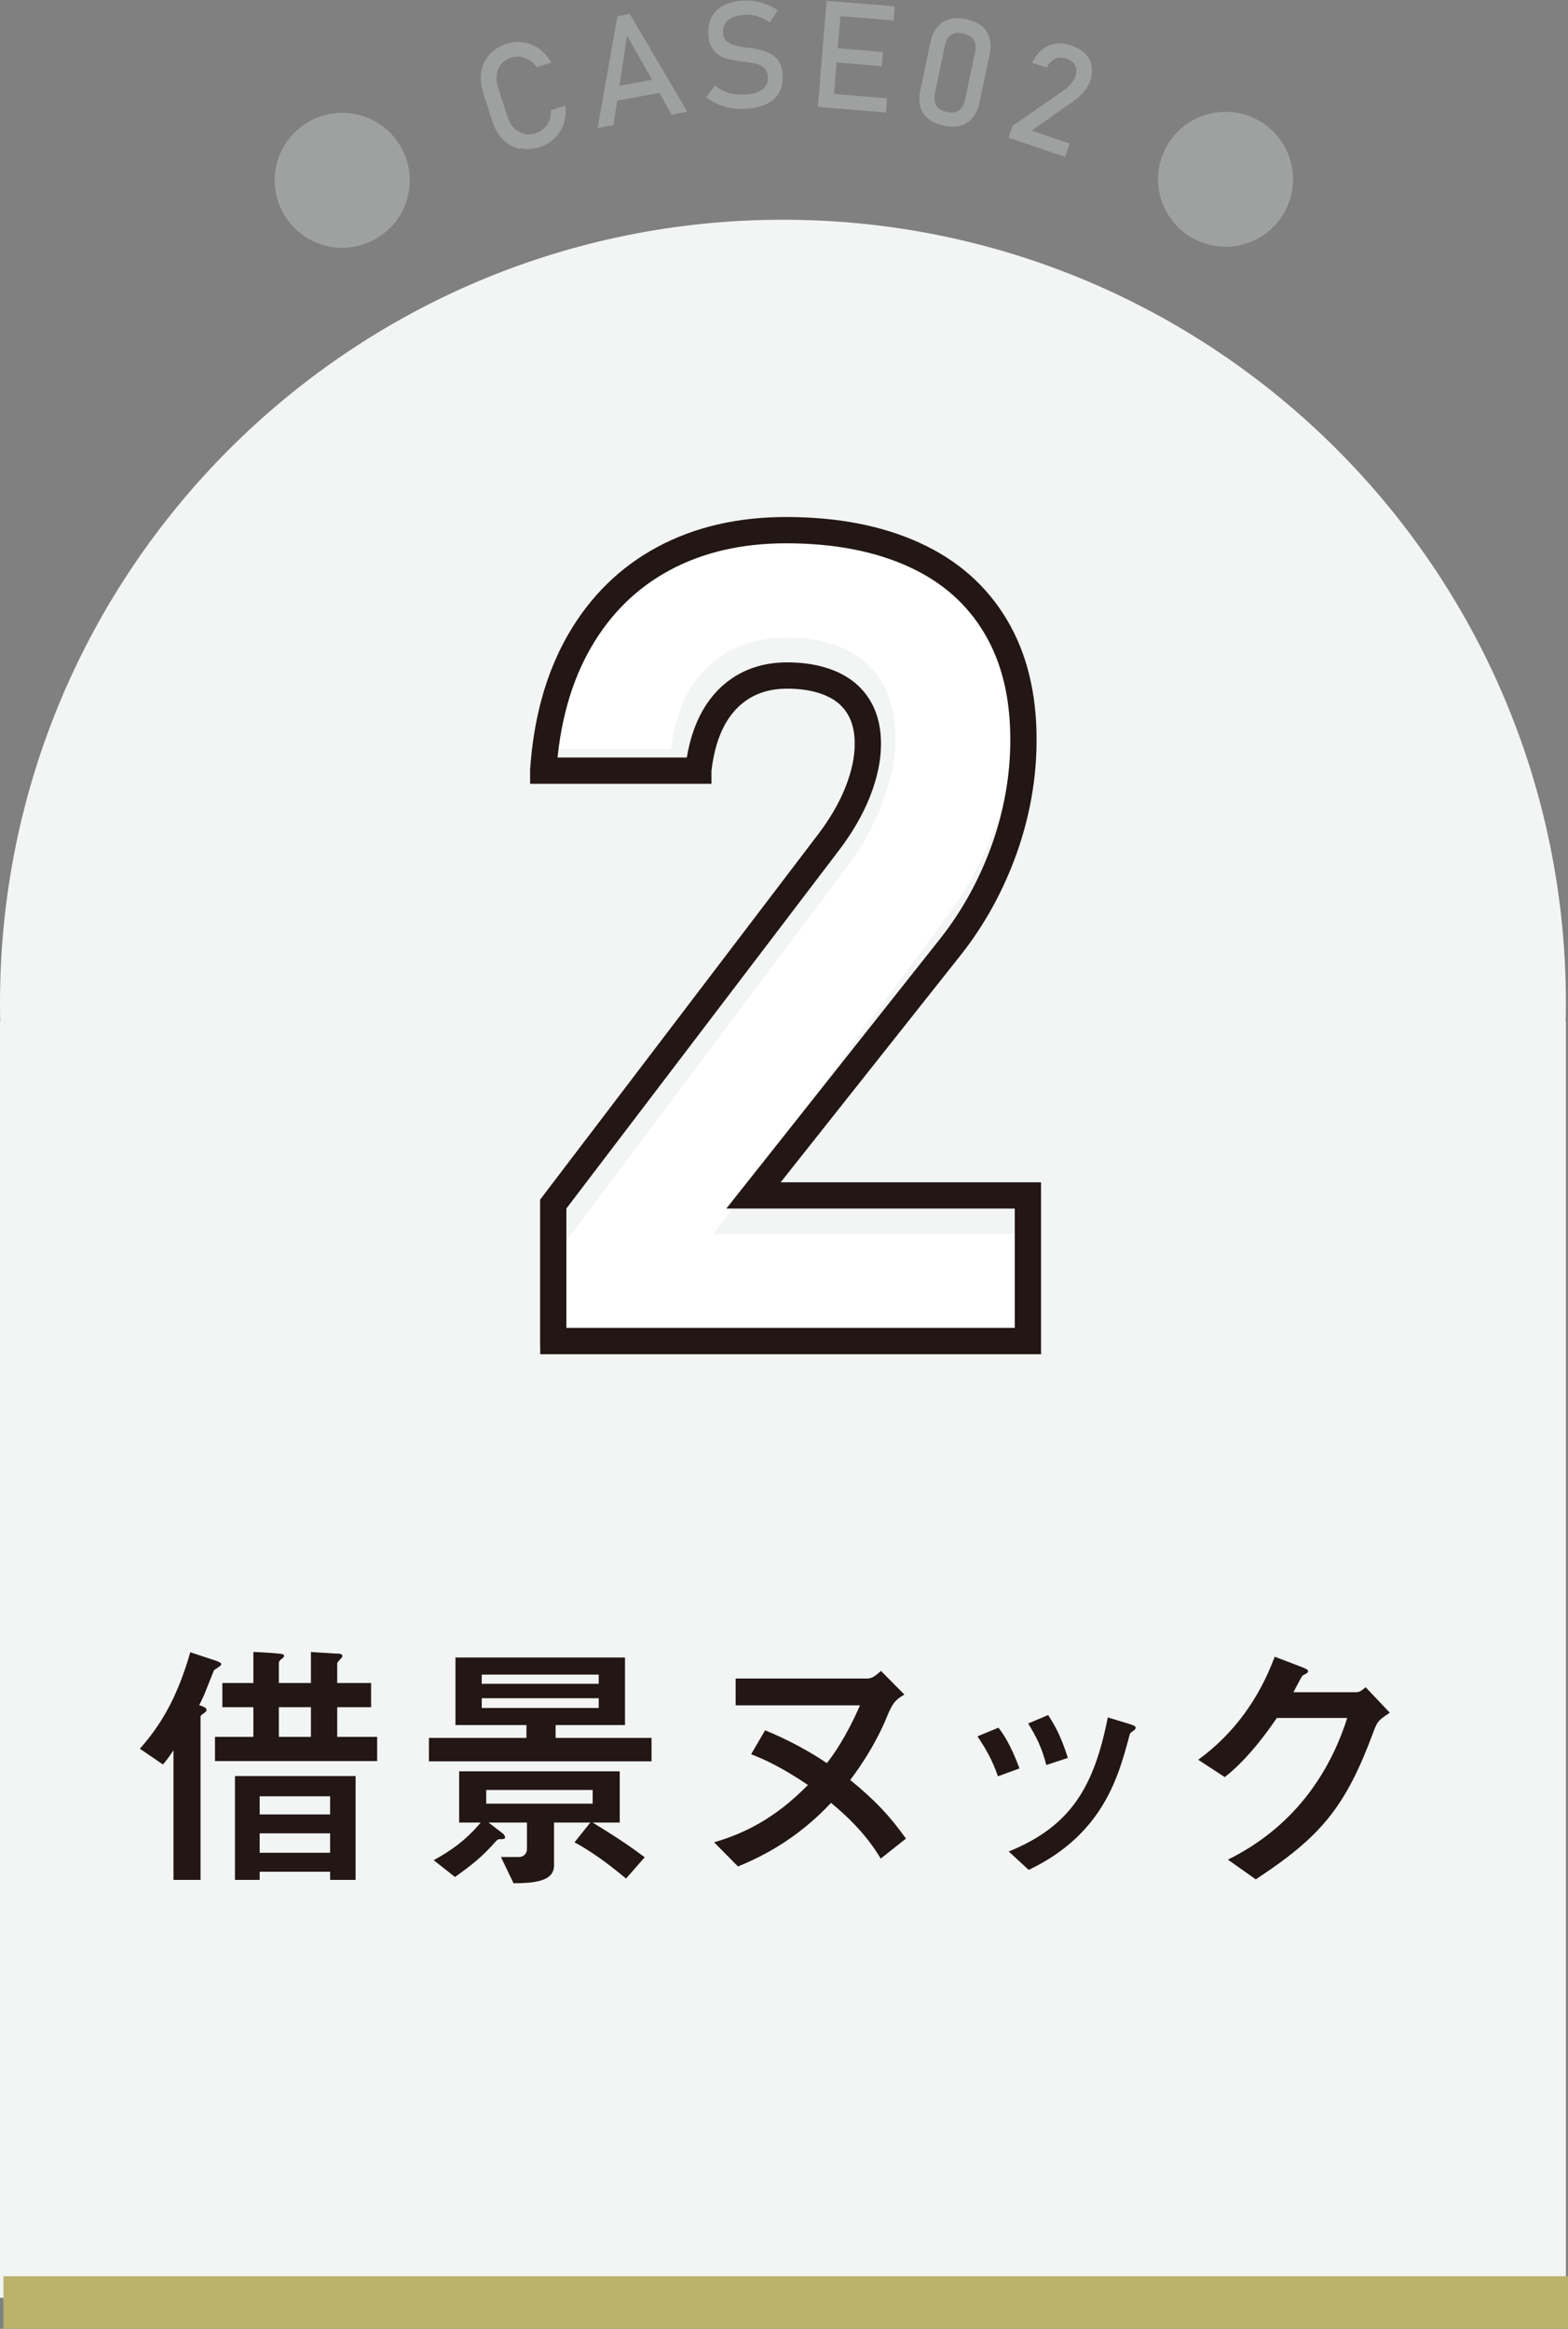 <?xml version="1.0" encoding="UTF-8"?>
<svg xmlns="http://www.w3.org/2000/svg" id="_レイヤー_2" data-name="レイヤー 2" viewBox="0 0 59.66 88.6">
  <rect x="0" y="0" width="59.66" height="88.6" fill="#808080" stroke="none"/>
  <defs>
    <style>
      .cls-1 {
        stroke: #221714;
      }

      .cls-1, .cls-2 {
        fill: none;
        stroke-miterlimit: 10;
      }

      .cls-3 {
        fill: #9fa0a0;
      }

      .cls-2 {
        stroke: #bbb26c;
        stroke-width: 2px;
      }

      .cls-4 {
        fill: #fff;
      }

      .cls-5 {
        fill: #f3f4f4;
      }

      .cls-6 {
        fill: #221714;
      }
    </style>
  </defs>
  <g id="_文字" data-name="文字">
    <g>
      <rect class="cls-5" y="38.88" width="59.58" height="48.54"></rect>
      <path class="cls-5" d="M59.58,38.15c0,16.45-13.34,29.79-29.79,29.79S0,54.6,0,38.15,13.34,8.36,29.79,8.36s29.79,13.34,29.79,29.79"></path>
      <path class="cls-4" d="M21.47,47.31l10.65-14.19c.62-.81,1.1-1.65,1.44-2.53.34-.88.51-1.69.51-2.45v-.04c0-1.22-.36-2.16-1.07-2.83-.71-.67-1.73-1.01-3.04-1.01-1.25,0-2.25.37-3.02,1.1-.77.74-1.24,1.77-1.41,3.12v.02h-4.43v-.02c.25-1.75.77-3.24,1.54-4.48.78-1.24,1.78-2.18,3.01-2.83,1.23-.65,2.65-.98,4.26-.98,1.82,0,3.37.31,4.66.93,1.29.62,2.27,1.53,2.94,2.72.67,1.19,1.01,2.62,1.01,4.3v.02c0,1.08-.22,2.21-.67,3.38-.45,1.18-1.07,2.31-1.87,3.4l-8.84,12.01h11.55v4.07h-17.22v-3.72Z"></path>
      <path class="cls-1" d="M21.05,51.02h18.06v-5.54h-10.44l7.52-9.49c.87-1.11,1.54-2.34,2.03-3.71.48-1.36.72-2.74.72-4.13v-.02c0-1.68-.35-3.11-1.06-4.3-.71-1.19-1.73-2.1-3.09-2.72-1.35-.62-2.98-.94-4.88-.94-1.76,0-3.32.36-4.66,1.08-1.34.72-2.41,1.77-3.2,3.14-.79,1.37-1.25,3.01-1.38,4.91v.02h5.9v-.02c.13-1.15.48-2.03,1.07-2.66.59-.62,1.36-.94,2.31-.94s1.74.23,2.27.67c.53.45.8,1.09.8,1.91v.04c0,.56-.13,1.16-.39,1.82-.26.65-.63,1.28-1.1,1.9l-10.48,13.77v5.19Z"></path>
      <line class="cls-2" x1=".13" y1="87.6" x2="59.66" y2="87.6"></line>
      <g>
        <path class="cls-6" d="M8.15,63.16c.18.06.27.1.27.16s-.25.19-.28.23c-.06.14-.31.78-.36.9-.05.11-.11.25-.2.42.19.07.28.11.28.19,0,.05-.07.1-.16.16-.05.03-.07.07-.07.11v6.19h-1.03v-4.93c-.2.3-.32.45-.4.54l-.88-.6c1.03-1.14,1.55-2.39,1.92-3.67l.91.3ZM12.76,62.91c.14,0,.27,0,.27.1,0,.05-.2.22-.2.27v.75h1.29v.92h-1.29v1.13h1.52v.92h-6.17v-.92h1.46v-1.13h-1.18v-.92h1.18v-1.18c.16,0,1.06.05,1.13.09.02.01.04.03.04.05,0,.04-.03.07-.05.09-.11.08-.15.12-.15.2v.75h1.22v-1.18l.93.06ZM12.56,71.52v-.31h-2.68v.31h-.94v-3.95h4.59v3.95h-.97ZM12.56,68.34h-2.68v.69h2.68v-.69ZM9.88,69.75v.74h2.68v-.74h-2.68ZM11.83,64.95h-1.22v1.13h1.22v-1.13Z"></path>
        <path class="cls-6" d="M17.33,63.06h6.45v2.57h-2.64v.49h3.65v.89h-8.47v-.89h3.71v-.49h-2.7v-2.57ZM17.47,69.34v-1.95h6.11v1.95h-1.03c.97.59,1.53.98,1.98,1.32l-.71.81c-.78-.65-1.36-1.05-1.96-1.38l.6-.75h-1.38v1.63c0,.64-.84.67-1.54.68l-.48-1h.69c.18,0,.3-.14.3-.3v-1.01h-1.46l.56.43s.07.09.07.12c0,.07-.07.08-.12.08-.14,0-.16,0-.24.09-.48.55-.91.9-1.55,1.35l-.81-.64c.97-.52,1.47-1.05,1.79-1.43h-.82ZM22.78,63.71h-4.45v.35h4.45v-.35ZM22.78,64.61h-4.45v.37h4.45v-.37ZM22.55,68.1h-4.05v.52h4.05v-.52Z"></path>
      </g>
      <g>
        <path class="cls-6" d="M27.99,64.88v-1.02h4.95c.17,0,.26,0,.58-.29l.89.9c-.37.21-.47.36-.7.93-.07.17-.47,1.14-1.36,2.32.96.78,1.53,1.4,2.12,2.23l-.96.76c-.54-.91-1.26-1.6-1.89-2.12-1.35,1.44-2.72,2.08-3.54,2.42l-.91-.92c1.1-.32,2.3-.88,3.57-2.18-.96-.65-1.62-.96-2.16-1.17l.53-.91c.42.17,1.4.6,2.35,1.25.24-.3.75-1.02,1.26-2.2h-4.73Z"></path>
        <path class="cls-6" d="M37.97,67.58c-.21-.61-.46-1.05-.78-1.52l.8-.33c.14.18.45.6.8,1.55l-.82.3ZM38.38,70.44c2.37-.96,3.25-2.47,3.77-5.1l.76.23c.23.07.3.1.3.16s-.06.1-.12.14c-.08.05-.1.08-.12.17-.4,1.49-.97,3.74-3.83,5.1l-.76-.7ZM39.81,67.15c-.16-.64-.39-1.1-.69-1.58l.76-.32c.35.52.56,1.03.75,1.63l-.82.27Z"></path>
        <path class="cls-6" d="M51.57,64.38c.12,0,.17,0,.39-.19l.92.97c-.43.29-.47.31-.63.75-1.06,2.85-1.99,3.96-4.47,5.59l-1.06-.75c2.43-1.2,3.84-3.19,4.54-5.39h-2.68c-.23.34-1.03,1.51-1.98,2.25l-1.01-.66c1.36-.99,2.32-2.33,2.91-3.92l.92.35c.31.12.35.14.35.21,0,.05-.08.09-.2.15-.03,0-.3.54-.36.64h2.36Z"></path>
      </g>
      <path class="cls-3" d="M11.68,4.67c1.21-.74,2.79-.36,3.53.85s.37,2.79-.85,3.53c-1.21.74-2.79.36-3.53-.85-.75-1.22-.35-2.79.85-3.53Z"></path>
      <path class="cls-3" d="M19.77,5.66c-.24-.05-.45-.17-.63-.35-.18-.18-.32-.41-.41-.7l-.34-1.06c-.09-.29-.12-.56-.08-.81.04-.25.14-.47.31-.66.16-.18.38-.32.64-.41.22-.07.44-.09.66-.06.22.04.41.12.6.25.18.13.33.3.45.52l-.55.18c-.07-.11-.16-.2-.27-.27-.11-.07-.22-.11-.35-.13-.12-.02-.24,0-.35.03-.16.05-.28.13-.38.25-.09.11-.15.25-.17.41-.02.16,0,.33.06.51l.34,1.06c.06.18.14.33.25.44.11.12.24.19.38.23.14.04.29.03.45-.02.12-.04.22-.1.31-.18.09-.08.16-.18.21-.3.05-.12.07-.25.06-.39l.55-.18c.03.24,0,.47-.06.68-.07.21-.18.4-.34.55-.15.15-.34.27-.56.34-.27.09-.52.1-.76.05Z"></path>
      <path class="cls-3" d="M23.48.62l.48-.09,2.19,3.72-.6.11-1.69-3.01-.52,3.41-.6.11.75-4.25ZM23.15,3.34l2.09-.38.1.53-2.09.38-.1-.53Z"></path>
      <path class="cls-3" d="M27.81,4.11c-.18-.03-.34-.08-.5-.15-.15-.07-.3-.15-.44-.26l.33-.45c.16.13.33.22.52.28s.39.08.61.07c.29-.01.52-.08.67-.19.16-.12.23-.27.22-.47h0c0-.14-.05-.25-.12-.33-.08-.08-.17-.14-.29-.17-.12-.03-.27-.06-.45-.09,0,0-.01,0-.02,0,0,0-.01,0-.02,0h-.04c-.27-.04-.5-.08-.67-.13-.17-.05-.32-.15-.45-.3-.13-.15-.2-.37-.21-.65h0c-.01-.25.04-.47.14-.65.1-.18.26-.32.47-.43.21-.1.47-.16.77-.17.14,0,.29,0,.43.03s.28.07.42.12c.14.06.28.13.41.22l-.3.46c-.16-.11-.32-.18-.47-.23-.16-.05-.31-.07-.46-.06-.28.01-.49.08-.64.19-.15.12-.22.28-.21.48h0c0,.14.05.25.13.33.08.08.18.13.3.16.12.03.28.07.5.1,0,0,.01,0,.02,0,0,0,.01,0,.02,0,0,0,.02,0,.03,0,.01,0,.02,0,.03,0,.25.04.45.09.62.15.17.06.31.17.43.31.12.15.18.35.19.62h0c.01.25-.04.47-.15.65-.11.18-.27.32-.49.42-.22.1-.48.16-.8.17-.19,0-.38,0-.56-.03Z"></path>
      <path class="cls-3" d="M31.45.03l.57.05-.33,4.03-.57-.05L31.45.03ZM31.43,3.55l2.32.19-.04.54-2.32-.19.04-.54ZM31.58,1.81l2.01.17-.04.54-2.01-.17.04-.54ZM31.72.05l2.32.19-.04.54-2.32-.19.04-.54Z"></path>
      <path class="cls-3" d="M35.13,4.31c-.15-.24-.19-.53-.11-.89l.38-1.8c.07-.36.23-.61.46-.77.23-.16.54-.2.9-.12.37.08.63.23.78.47.15.24.19.53.11.89l-.38,1.8c-.07.36-.23.61-.46.77-.23.16-.54.2-.9.12-.37-.08-.63-.24-.78-.47ZM36.49,4.2c.11-.08.19-.22.23-.41l.38-1.8c.04-.19.02-.35-.05-.47-.07-.12-.21-.2-.4-.25-.2-.04-.35-.02-.47.06-.11.08-.19.22-.23.41l-.38,1.8c-.04.19-.02.35.05.47.07.12.21.2.4.25.2.04.35.02.47-.06Z"></path>
      <path class="cls-3" d="M38.52,4.79l1.94-1.34c.11-.08.21-.16.29-.26.08-.1.14-.19.17-.29h0c.05-.16.05-.29-.01-.41-.06-.12-.17-.2-.34-.26-.16-.05-.3-.05-.43.01-.13.06-.23.17-.31.33h0s-.56-.18-.56-.18h0c.11-.21.23-.38.38-.5.15-.12.32-.2.5-.23.18-.03.37-.01.58.06.23.08.41.18.55.31.14.13.22.29.25.47.03.18.02.37-.05.58h0c-.05.14-.12.27-.23.4-.11.13-.23.25-.38.35l-1.62,1.14,1.45.49-.17.51-2.16-.73.16-.47Z"></path>
      <path class="cls-3" d="M47.97,4.63c1.21.74,1.59,2.32.85,3.53-.74,1.21-2.32,1.59-3.53.85s-1.59-2.32-.85-3.53c.75-1.22,2.33-1.58,3.53-.85Z"></path>
    </g>
  </g>
</svg>
